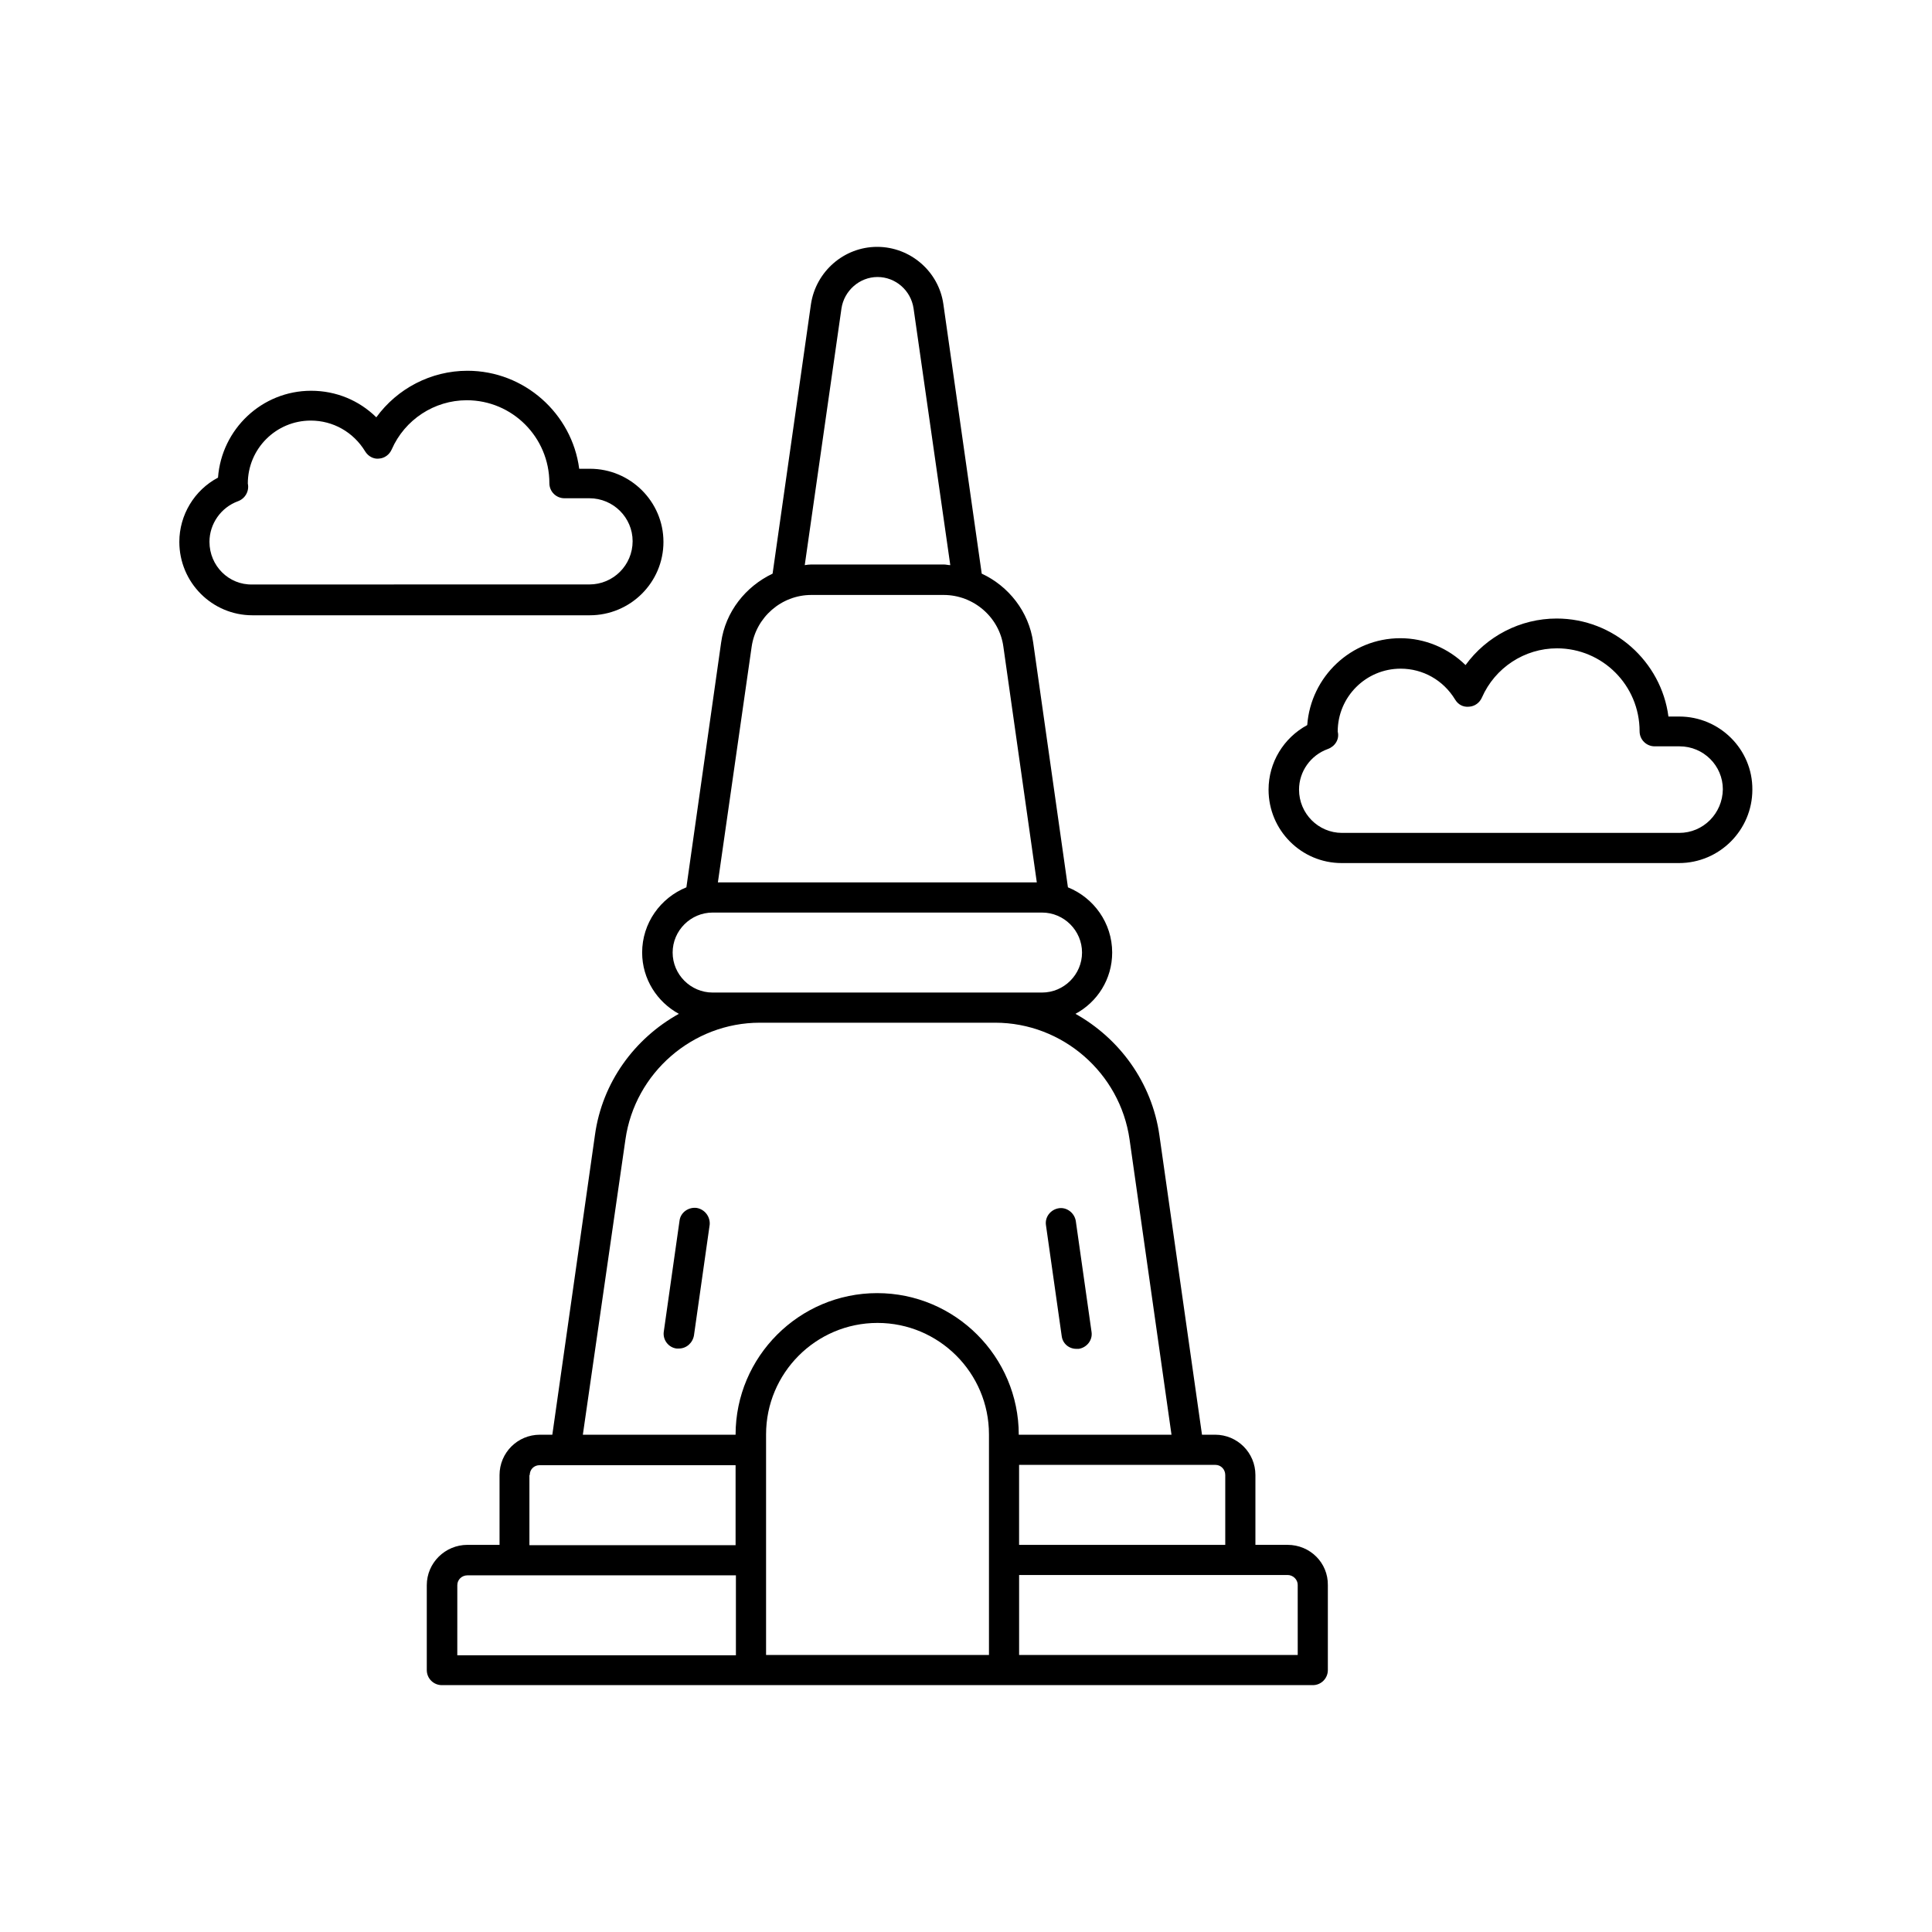 <?xml version="1.0" encoding="UTF-8"?>
<!-- Uploaded to: ICON Repo, www.svgrepo.com, Generator: ICON Repo Mixer Tools -->
<svg fill="#000000" width="800px" height="800px" version="1.1" viewBox="144 144 512 512" xmlns="http://www.w3.org/2000/svg">
 <g>
  <path d="m328.6 464.11c-2.172-0.262-4.258 1.215-4.516 3.387l-4.168 29.359c-0.348 2.172 1.215 4.258 3.387 4.516h0.609c1.996 0 3.648-1.477 3.996-3.473l4.168-29.359c0.172-2.086-1.305-4.082-3.477-4.43z"/>
  <path d="m429.27 501.46h0.609c2.172-0.348 3.734-2.344 3.387-4.516l-4.168-29.359c-0.348-2.172-2.434-3.734-4.516-3.387-2.172 0.348-3.734 2.344-3.387 4.516l4.168 29.359c0.258 1.996 1.906 3.387 3.906 3.387z"/>
  <path d="m485.21 553.4h-8.512v-18.504c0-5.906-4.777-10.684-10.684-10.684h-3.473l-11.293-79.395c-1.996-13.984-10.598-25.625-22.238-32.141 5.82-3.129 9.73-9.207 9.73-16.242 0-7.816-4.863-14.508-11.727-17.285l-9.207-64.887c-1.129-8.164-6.516-14.941-13.637-18.242l-10.164-71.402c-1.215-8.688-8.773-15.199-17.547-15.199-8.773 0-16.242 6.516-17.547 15.199l-10.164 71.402c-7.121 3.387-12.508 10.078-13.637 18.242l-9.207 64.887c-6.863 2.781-11.727 9.469-11.727 17.285 0 7.035 3.996 13.117 9.73 16.242-11.727 6.516-20.324 18.156-22.238 32.141l-11.293 79.395-3.305 0.004c-5.906 0-10.684 4.777-10.684 10.684v18.504h-8.512c-5.906 0-10.77 4.777-10.77 10.684v22.496c0 2.258 1.824 3.996 3.996 3.996h230.8c2.258 0 3.996-1.824 3.996-3.996v-22.496c0.086-5.91-4.691-10.688-10.688-10.688zm-16.504-18.5v18.504h-54.637v-21.195h52.031c1.477 0 2.606 1.215 2.606 2.691zm-101.71-309.15c0.695-4.691 4.777-8.34 9.555-8.34s8.859 3.562 9.555 8.34l9.73 68.016c-0.609 0-1.129-0.172-1.738-0.172h-35.094c-0.609 0-1.129 0.086-1.738 0.172zm-23.801 89.645c1.129-7.816 7.906-13.723 15.809-13.723h35.094c7.906 0 14.766 5.906 15.809 13.723l8.859 62.453h-84.52zm-10.34 91.641c-5.82 0-10.598-4.777-10.598-10.598s4.777-10.598 10.598-10.598h87.297c5.82 0 10.598 4.777 10.598 10.598s-4.777 10.598-10.598 10.598zm-23.105 38.914c2.519-17.633 17.809-30.922 35.613-30.922h62.367c17.809 0 33.094 13.289 35.613 30.922l11.117 78.266h-40.477c0-20.672-16.852-37.523-37.523-37.523s-37.523 16.852-37.523 37.523h-40.477zm-25.363 88.949c0-1.477 1.129-2.606 2.606-2.606h51.945v21.195h-54.637v-18.59zm-19.195 29.188c0-1.477 1.215-2.606 2.691-2.606h71.141v21.195h-73.836zm81.824-39.961c0-16.242 13.203-29.535 29.535-29.535 16.242 0 29.535 13.203 29.535 29.535v58.461h-59.07zm140.98 58.461h-73.922v-21.195h71.141c1.477 0 2.691 1.215 2.691 2.606l0.004 18.59z"/>
  <path d="m319.82 287.6c0-10.684-8.773-19.371-19.457-19.371h-2.867c-1.91-14.594-14.508-25.973-29.621-25.973-9.641 0-18.59 4.691-24.148 12.336-4.606-4.516-10.684-7.035-17.285-7.035-13.031 0-23.715 10.164-24.668 23.02-6.258 3.297-10.25 9.898-10.25 17.023 0 10.77 8.688 19.457 19.371 19.457h89.383c10.77 0 19.543-8.688 19.543-19.457zm-120.31 0c0-4.777 3.039-9.121 7.559-10.77 1.91-0.695 3.039-2.691 2.606-4.691 0-9.207 7.469-16.68 16.68-16.68 5.906 0 11.293 3.039 14.418 8.164 0.781 1.305 2.258 2.086 3.648 1.91 1.477-0.086 2.781-1.043 3.387-2.434 3.473-7.906 11.293-13.031 19.891-13.031 12.074 0 21.891 9.816 21.891 21.977 0 2.258 1.824 3.996 3.996 3.996h6.602c6.34 0 11.465 5.125 11.465 11.379 0 6.34-5.125 11.465-11.465 11.465l-89.297 0.008c-6.254 0.172-11.379-4.953-11.379-11.293z"/>
  <path d="m589.02 333.89h-2.867c-1.91-14.594-14.508-25.973-29.621-25.973-9.641 0-18.59 4.691-24.148 12.336-4.606-4.516-10.77-7.121-17.285-7.121-13.031 0-23.715 10.164-24.668 23.02-6.254 3.387-10.25 9.902-10.25 17.113 0 10.77 8.688 19.457 19.371 19.457h89.383c10.77 0 19.457-8.773 19.457-19.457 0.086-10.688-8.688-19.375-19.371-19.375zm0 30.836h-89.383c-6.254 0-11.379-5.125-11.379-11.465 0-4.777 3.039-9.121 7.644-10.77 1.91-0.695 3.129-2.606 2.606-4.606 0-9.207 7.469-16.68 16.68-16.68 5.906 0 11.293 3.039 14.418 8.164 0.781 1.305 2.086 2.086 3.734 1.91 1.477-0.086 2.781-1.043 3.387-2.434 3.473-7.906 11.293-13.031 19.891-13.031 12.074 0 21.891 9.816 21.891 21.977 0 2.258 1.824 3.996 3.996 3.996h6.602c6.34 0 11.465 5.125 11.465 11.379-0.086 6.434-5.211 11.559-11.551 11.559z"/>
 </g>
</svg>